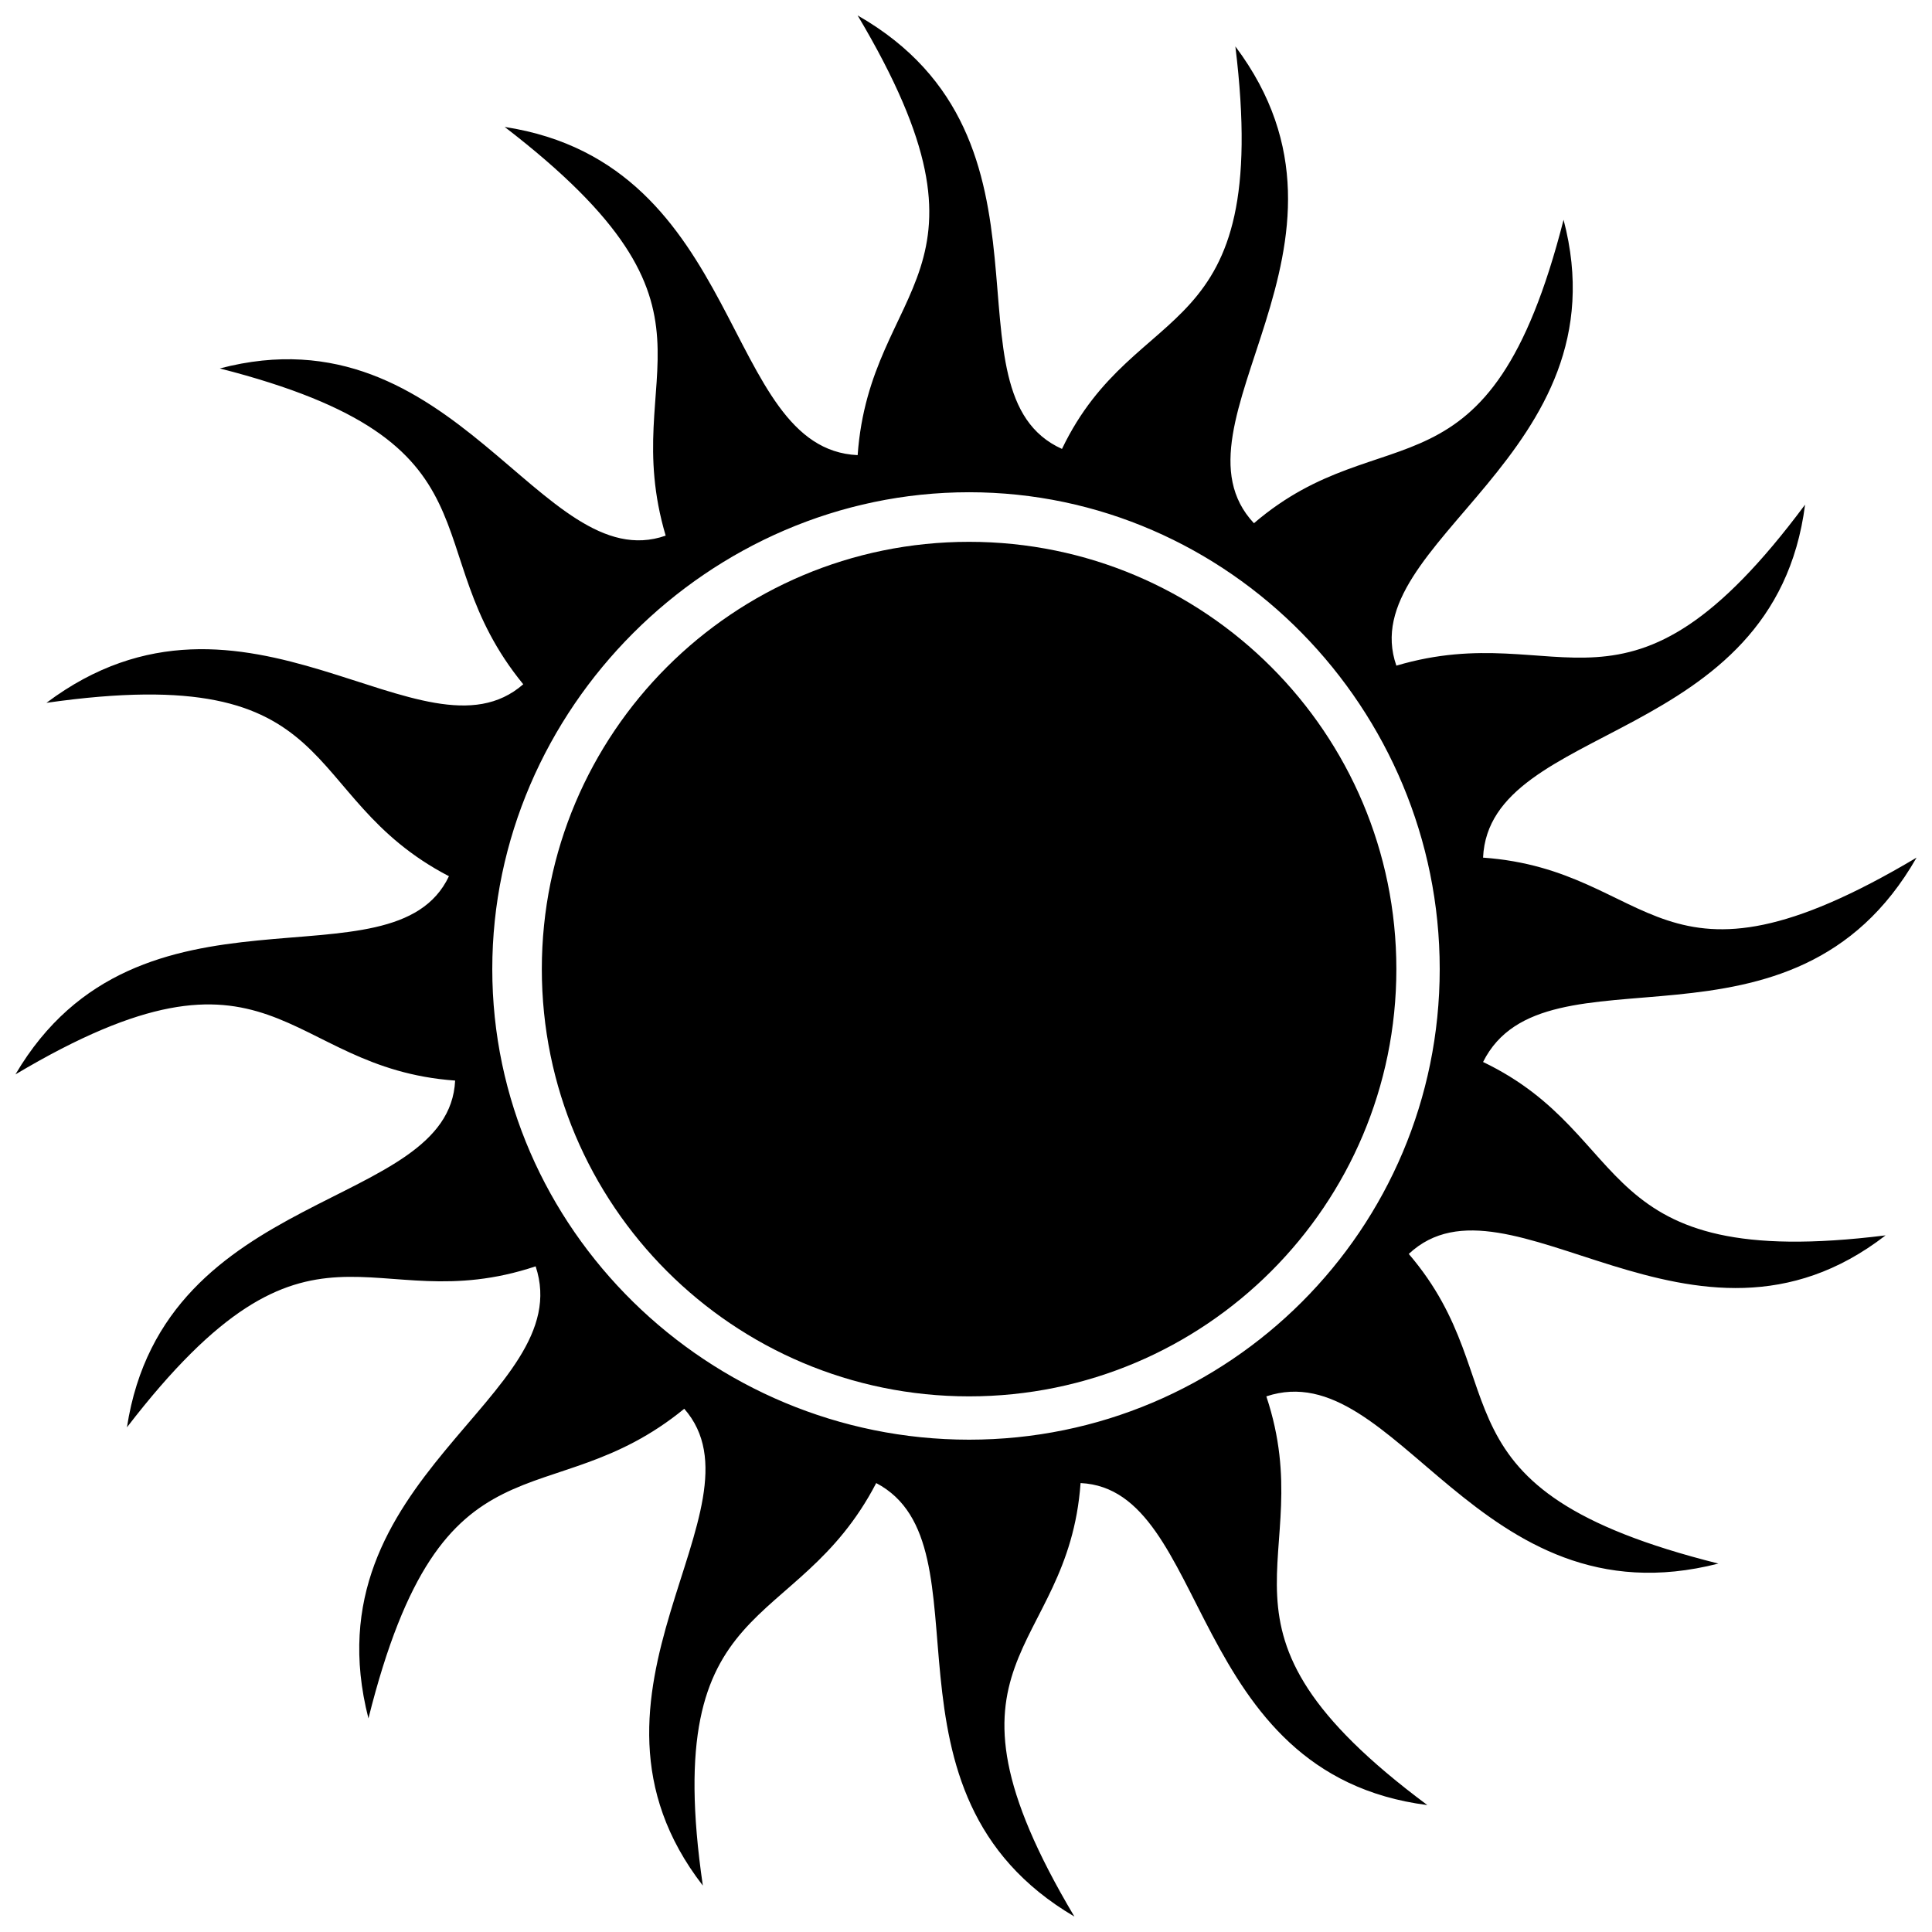<?xml version="1.0" encoding="UTF-8"?>
<!-- Uploaded to: SVG Repo, www.svgrepo.com, Generator: SVG Repo Mixer Tools -->
<svg width="800px" height="800px" version="1.1" viewBox="144 144 512 512" xmlns="http://www.w3.org/2000/svg">
 <defs>
  <clipPath id="a">
   <path d="m148.09 148.09h503.81v503.81h-503.81z"/>
  </clipPath>
 </defs>
 <path d="m514.05 400.82c0 62.535-50.699 113.23-113.23 113.23-62.539 0-113.23-50.699-113.23-113.23 0-62.539 50.695-113.23 113.23-113.23 62.535 0 113.23 50.695 113.23 113.23" fill-rule="evenodd"/>
 <g clip-path="url(#a)">
  <path d="m371.28 148.09c57.438 32.82 21.332 100.11 54.156 114.88 19.691-41.027 55.797-26.258 45.949-106.67 39.387 52.516-19.691 100.11 4.922 126.36 34.461-29.539 62.359-3.281 82.055-80.414 16.41 62.359-55.797 85.336-44.309 118.16 44.309-13.129 60.719 21.332 108.31-42.668-8.207 64-83.695 57.438-85.336 93.543 45.949 3.281 45.949 41.027 114.88 0-32.82 57.438-98.465 21.332-114.88 54.156 41.027 19.691 27.898 55.797 106.67 45.949-50.875 39.387-100.11-19.691-126.36 4.922 29.539 34.461 3.281 62.359 82.055 82.055-64 16.41-85.336-55.797-119.8-44.309 14.77 44.309-21.332 60.719 42.668 108.31-64-8.207-57.438-83.695-91.898-85.336-3.281 45.949-42.668 45.949-1.641 114.88-55.797-32.82-21.332-98.465-52.516-114.88-21.332 41.027-57.438 27.898-45.949 106.67-39.387-50.875 18.051-100.11-4.922-126.36-36.105 29.539-64 3.281-83.695 82.055-16.41-64 55.797-85.336 44.309-119.8-44.309 14.77-59.078-21.332-108.31 42.668 9.848-64 85.336-57.438 86.977-91.898-45.949-3.281-47.59-42.668-116.52-1.641 32.82-55.797 100.11-21.332 114.88-52.516-41.027-21.332-26.258-57.438-106.67-45.949 52.516-39.387 100.11 18.051 126.36-4.922-29.539-36.105-3.281-64-80.414-83.695 62.359-16.41 85.336 55.797 118.16 44.309-13.129-44.309 21.332-59.078-42.668-108.31 64 9.848 57.438 85.336 93.543 86.977 3.281-45.949 41.027-47.59 0-116.52zm29.539 126.36c68.926 0 124.72 57.438 124.72 126.36 0 68.926-55.797 124.72-124.72 124.72-68.926 0-126.36-55.797-126.36-124.72 0-68.926 57.438-126.36 126.36-126.36z" fill-rule="evenodd"/>
 </g>
</svg>